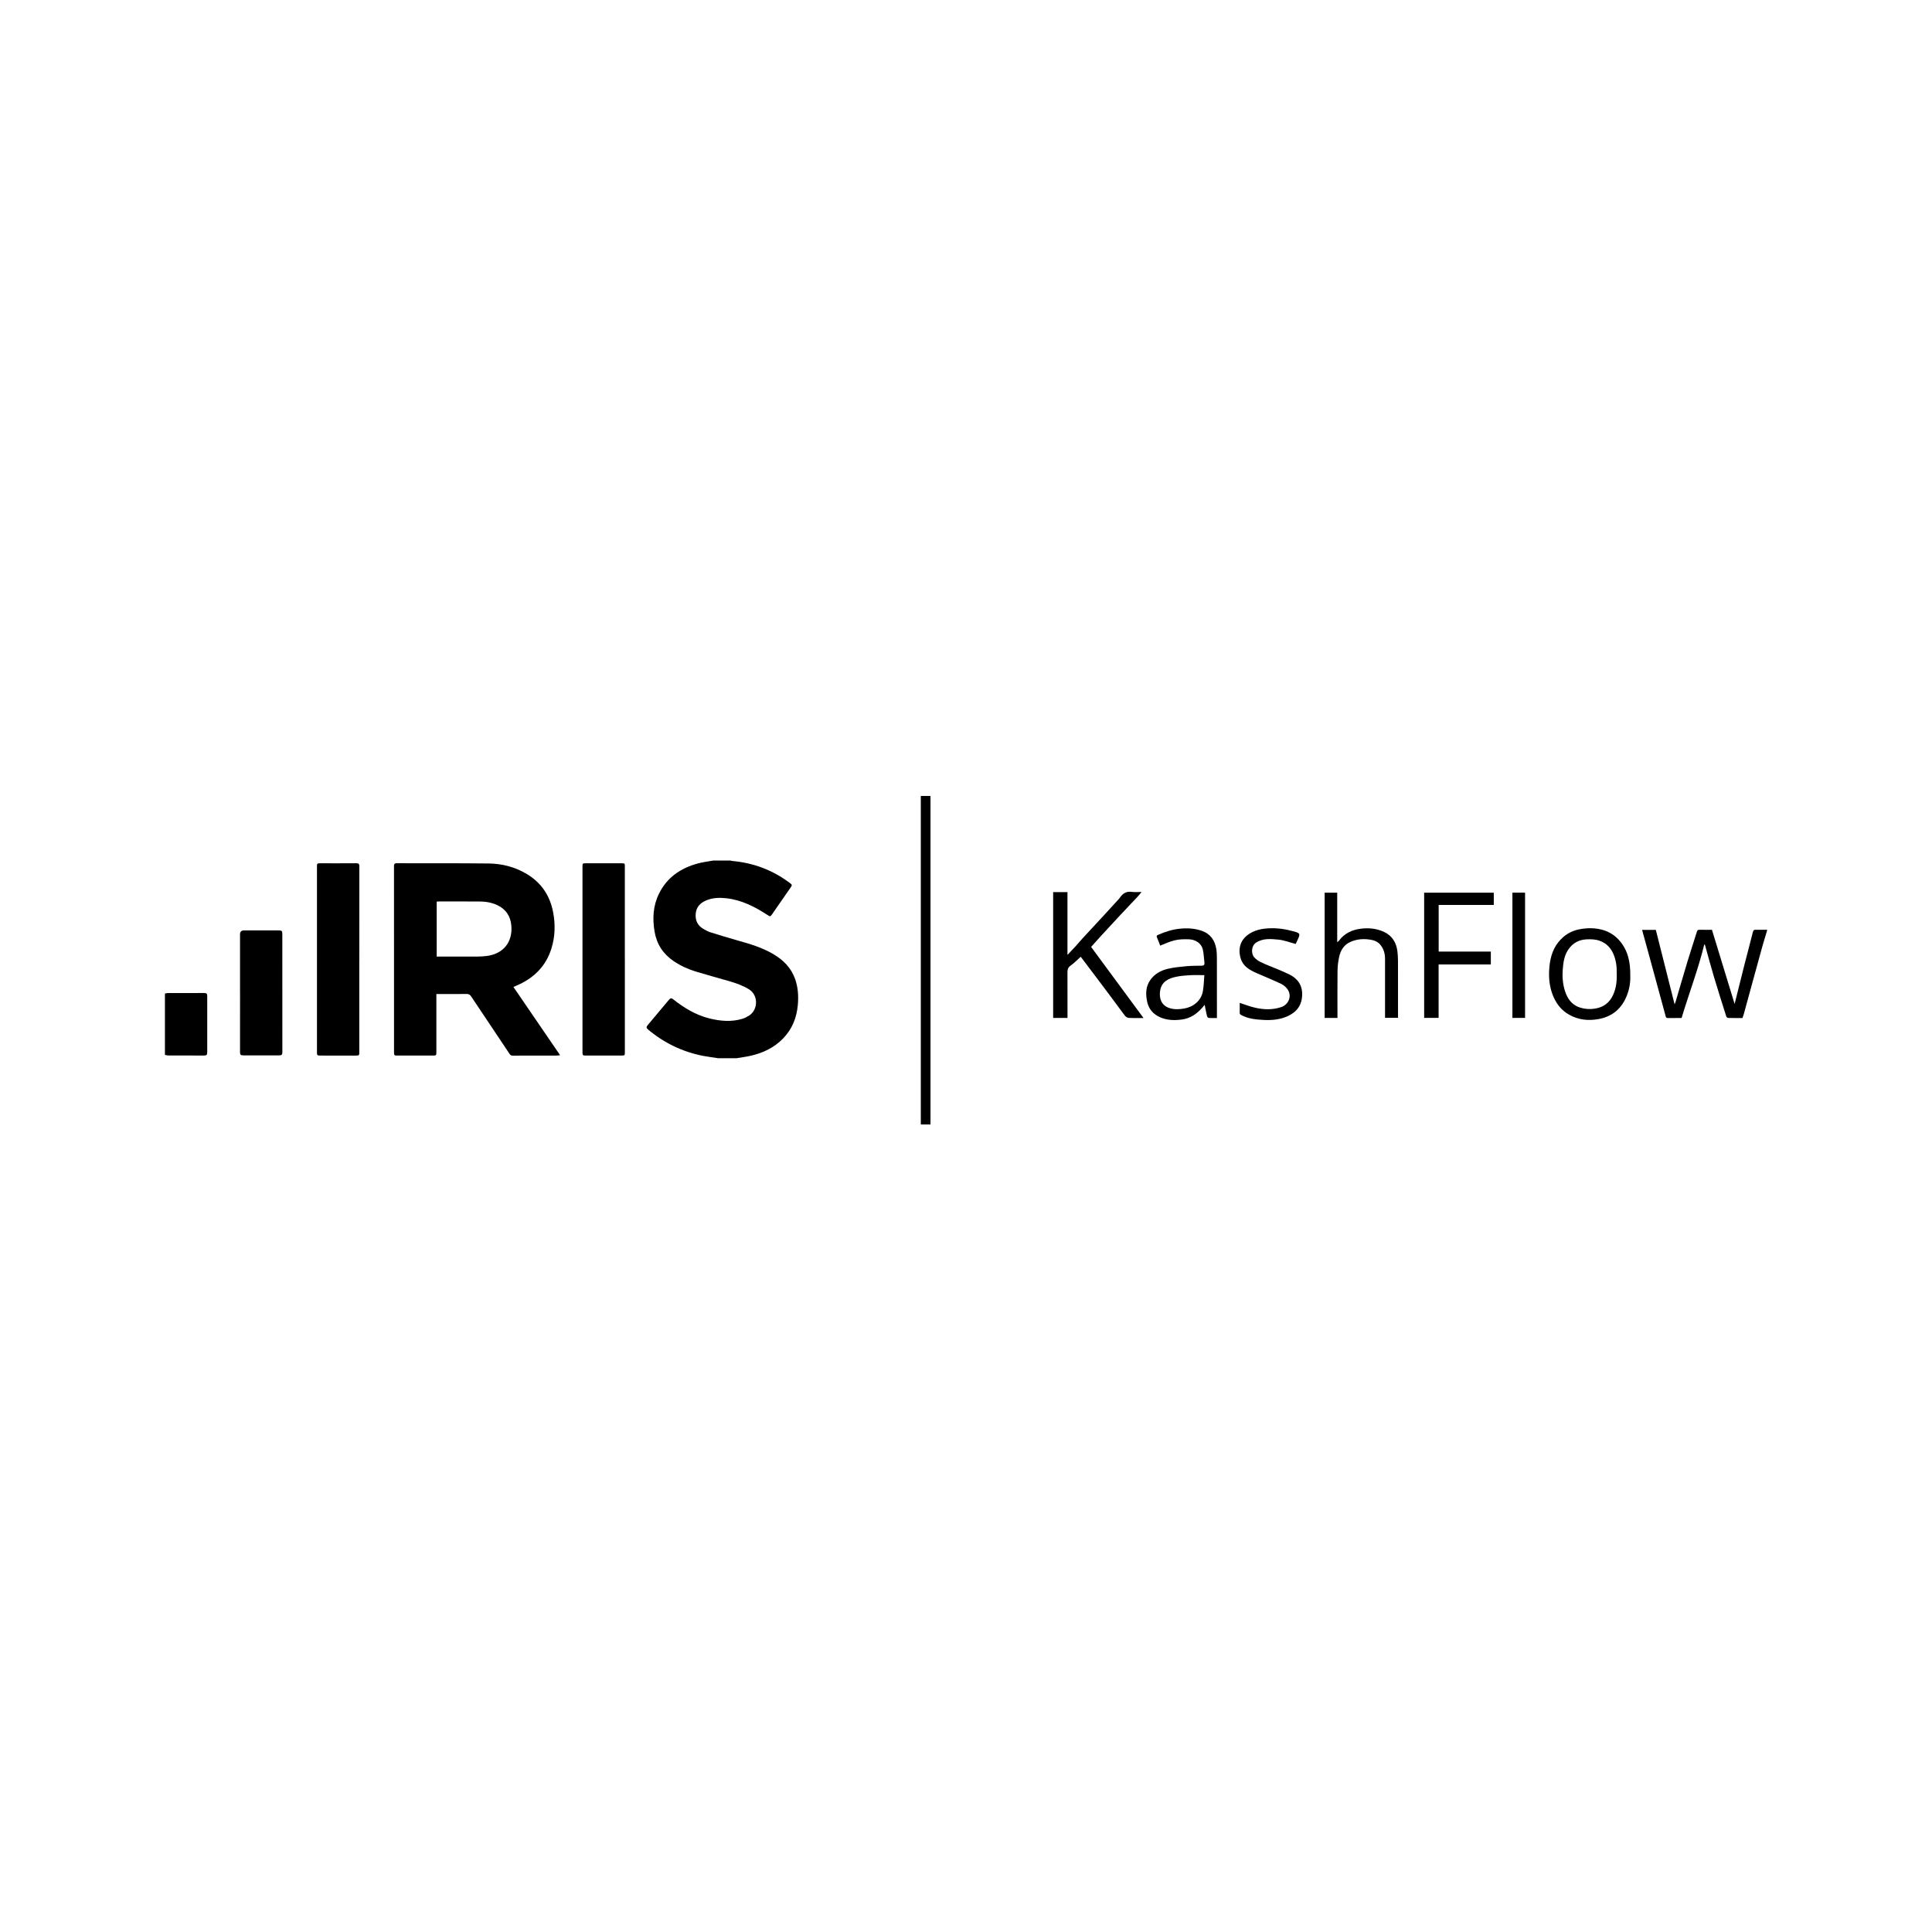 <svg width="164" height="164" viewBox="0 0 164 164" fill="none" xmlns="http://www.w3.org/2000/svg">
<path d="M60.949 89.826C60.519 89.759 60.085 89.708 59.658 89.624C57.917 89.28 56.368 88.527 55.006 87.388C54.855 87.261 54.858 87.164 54.979 87.021C55.588 86.303 56.193 85.582 56.793 84.858C56.909 84.719 57.003 84.712 57.144 84.825C58.067 85.559 59.062 86.162 60.219 86.45C61.151 86.68 62.088 86.764 63.025 86.48C63.226 86.418 63.421 86.314 63.601 86.199C64.337 85.727 64.411 84.482 63.564 83.969C63.046 83.656 62.485 83.458 61.91 83.29C60.971 83.016 60.023 82.764 59.085 82.478C58.416 82.275 57.779 81.986 57.194 81.593C56.302 80.991 55.751 80.163 55.568 79.1C55.376 77.99 55.431 76.9 55.934 75.872C56.611 74.484 57.771 73.697 59.223 73.299C59.655 73.181 60.104 73.129 60.546 73.047H61.998C62.048 73.06 62.098 73.081 62.149 73.084C63.952 73.242 65.584 73.854 67.033 74.944C67.253 75.111 67.258 75.129 67.097 75.361C66.584 76.1 66.071 76.84 65.559 77.579C65.389 77.825 65.382 77.823 65.134 77.66C64.068 76.963 62.949 76.395 61.66 76.25C61.088 76.186 60.517 76.2 59.974 76.421C59.47 76.628 59.11 76.968 59.057 77.543C58.999 78.154 59.238 78.615 59.791 78.9C59.952 78.983 60.11 79.079 60.282 79.132C61.043 79.369 61.804 79.606 62.574 79.821C63.63 80.115 64.678 80.426 65.633 80.984C66.493 81.487 67.165 82.159 67.5 83.122C67.75 83.84 67.791 84.581 67.722 85.33C67.623 86.406 67.239 87.361 66.478 88.147C65.715 88.937 64.766 89.384 63.71 89.623C63.319 89.71 62.92 89.76 62.524 89.828H60.951L60.949 89.826Z" fill="black"/>
<path d="M14 84.34C14.077 84.325 14.155 84.298 14.232 84.298C15.265 84.295 16.301 84.298 17.334 84.293C17.526 84.293 17.593 84.352 17.591 84.548C17.585 86.147 17.585 87.745 17.591 89.343C17.591 89.54 17.521 89.602 17.333 89.6C16.312 89.595 15.291 89.599 14.271 89.595C14.18 89.595 14.089 89.562 14 89.545V84.342V84.34Z" fill="black"/>
<path d="M37.042 84.378C37.042 84.504 37.042 84.596 37.042 84.69C37.042 86.23 37.042 87.769 37.042 89.307C37.042 89.586 37.025 89.603 36.744 89.603C35.736 89.603 34.728 89.603 33.719 89.603C33.467 89.603 33.447 89.579 33.447 89.324C33.447 84.069 33.447 78.812 33.445 73.556C33.445 73.39 33.45 73.276 33.674 73.277C36.275 73.286 38.877 73.267 41.477 73.298C42.618 73.311 43.712 73.59 44.705 74.183C45.946 74.921 46.68 76.017 46.951 77.424C47.151 78.462 47.124 79.499 46.809 80.512C46.337 82.032 45.305 83.037 43.867 83.655C43.781 83.692 43.697 83.729 43.583 83.778C44.898 85.704 46.206 87.616 47.544 89.571C47.418 89.586 47.349 89.601 47.28 89.603C46.023 89.605 44.766 89.603 43.509 89.608C43.381 89.608 43.317 89.556 43.253 89.458C42.168 87.833 41.077 86.21 39.995 84.583C39.895 84.433 39.791 84.371 39.608 84.374C38.835 84.386 38.062 84.379 37.289 84.379H37.042V84.378ZM37.07 81.2C37.169 81.2 37.248 81.2 37.327 81.2C38.403 81.2 39.479 81.201 40.554 81.198C40.796 81.198 41.038 81.183 41.277 81.154C42.715 80.986 43.537 79.983 43.404 78.546C43.332 77.773 42.951 77.195 42.247 76.849C41.754 76.607 41.223 76.526 40.682 76.523C39.546 76.516 38.41 76.521 37.274 76.521C37.21 76.521 37.146 76.528 37.07 76.533V81.201V81.2Z" fill="black"/>
<path d="M30.499 81.457C30.499 84.077 30.499 86.699 30.499 89.319C30.499 89.584 30.483 89.604 30.214 89.604C29.198 89.604 28.183 89.604 27.17 89.603C26.935 89.603 26.906 89.574 26.906 89.334C26.906 84.072 26.906 78.81 26.906 73.548C26.906 73.299 26.926 73.281 27.168 73.281C28.197 73.281 29.225 73.286 30.252 73.277C30.447 73.277 30.504 73.341 30.504 73.533C30.499 76.173 30.501 78.815 30.501 81.455L30.499 81.457Z" fill="black"/>
<path d="M53.042 81.434C53.042 84.062 53.042 86.689 53.042 89.318C53.042 89.587 53.027 89.602 52.758 89.602C51.749 89.602 50.741 89.603 49.733 89.603C49.472 89.603 49.445 89.576 49.445 89.314C49.445 84.072 49.445 78.831 49.445 73.589C49.445 73.283 49.445 73.281 49.743 73.281C50.751 73.281 51.76 73.281 52.768 73.281C53.032 73.281 53.04 73.29 53.04 73.552C53.04 76.18 53.04 78.807 53.04 81.436L53.042 81.434Z" fill="black"/>
<path d="M20.375 84.269C20.375 82.615 20.375 80.963 20.375 79.309C20.375 79.088 20.489 78.977 20.716 78.977C21.698 78.977 22.679 78.977 23.661 78.977C23.914 78.977 23.965 79.027 23.965 79.281C23.965 82.627 23.965 85.975 23.968 89.321C23.968 89.507 23.914 89.588 23.718 89.586C22.683 89.581 21.647 89.581 20.614 89.586C20.425 89.586 20.375 89.502 20.375 89.329C20.378 87.642 20.377 85.956 20.377 84.269H20.375Z" fill="black"/>
<path d="M149.997 79.008C149.867 79.439 149.731 79.868 149.61 80.301C149.339 81.27 149.075 82.241 148.809 83.212C148.546 84.176 148.283 85.14 148.018 86.104C147.99 86.204 147.951 86.302 147.913 86.415C147.511 86.415 147.104 86.42 146.699 86.41C146.643 86.408 146.557 86.343 146.54 86.29C146.183 85.163 145.824 84.037 145.486 82.905C145.22 82.015 144.982 81.116 144.731 80.221C144.725 80.202 144.714 80.185 144.673 80.158C144.156 82.281 143.373 84.318 142.743 86.414C142.342 86.414 141.95 86.41 141.558 86.416C141.431 86.419 141.413 86.342 141.388 86.249C141.234 85.675 141.076 85.102 140.92 84.529C140.646 83.525 140.373 82.52 140.099 81.515C139.865 80.659 139.629 79.803 139.391 78.936H140.557C141.086 81.034 141.616 83.137 142.151 85.257C142.18 85.182 142.214 85.107 142.237 85.029C142.575 83.883 142.906 82.734 143.252 81.591C143.506 80.754 143.783 79.925 144.042 79.09C144.08 78.967 144.128 78.921 144.259 78.924C144.601 78.933 144.943 78.927 145.321 78.927C145.96 81.017 146.6 83.11 147.245 85.221C147.277 85.093 147.31 84.959 147.344 84.825C147.591 83.834 147.835 82.843 148.088 81.854C148.321 80.94 148.569 80.03 148.797 79.114C148.834 78.965 148.889 78.921 149.034 78.924C149.354 78.932 149.676 78.924 149.997 78.922V79.008Z" fill="black"/>
<path d="M90.617 86.407H89.398V75.73H90.613V81.058C90.877 80.779 91.101 80.547 91.319 80.308C91.518 80.089 91.705 79.858 91.906 79.64C92.468 79.029 93.037 78.425 93.6 77.814C94.061 77.315 94.519 76.812 94.977 76.309C95.028 76.252 95.072 76.187 95.118 76.125C95.356 75.808 95.65 75.648 96.066 75.708C96.33 75.745 96.603 75.715 96.903 75.715C96.781 75.862 96.685 75.99 96.577 76.106C96.091 76.625 95.6 77.138 95.115 77.657C94.578 78.233 94.044 78.811 93.511 79.39C93.214 79.713 92.923 80.041 92.619 80.38C94.093 82.38 95.566 84.378 97.068 86.415C96.747 86.415 96.46 86.415 96.173 86.415C95.619 86.415 95.627 86.409 95.301 85.967C94.644 85.074 93.978 84.187 93.313 83.3C92.795 82.61 92.273 81.923 91.738 81.216C91.445 81.477 91.174 81.759 90.861 81.982C90.623 82.152 90.612 82.354 90.613 82.602C90.62 83.787 90.616 84.972 90.616 86.157C90.616 86.234 90.617 86.312 90.617 86.407Z" fill="black"/>
<path d="M113.533 86.409H112.445V75.777H113.511V79.978C113.571 79.929 113.625 79.899 113.658 79.855C114.109 79.249 114.723 78.943 115.461 78.841C116.169 78.744 116.854 78.809 117.502 79.115C118.192 79.441 118.532 80.034 118.622 80.759C118.682 81.25 118.669 81.751 118.671 82.248C118.677 83.626 118.673 85.003 118.673 86.399H117.57V86.144C117.57 84.56 117.57 82.975 117.57 81.39C117.57 80.963 117.465 80.575 117.198 80.231C117.011 79.989 116.758 79.853 116.479 79.795C115.854 79.665 115.23 79.691 114.636 79.953C114.072 80.202 113.788 80.681 113.669 81.254C113.59 81.631 113.543 82.02 113.538 82.405C113.522 83.654 113.532 84.903 113.532 86.152V86.409L113.533 86.409Z" fill="black"/>
<path d="M122.124 80.774H126.55V81.868H122.118V86.404H120.891V75.777H126.802V76.817H122.123L122.124 80.774Z" fill="black"/>
<path d="M103.299 86.417C103.052 86.417 102.825 86.427 102.6 86.409C102.547 86.405 102.473 86.313 102.458 86.249C102.386 85.953 102.331 85.652 102.259 85.294C102.17 85.402 102.119 85.471 102.062 85.534C101.597 86.061 101.047 86.445 100.333 86.542C99.703 86.627 99.074 86.613 98.486 86.356C97.917 86.108 97.519 85.676 97.383 85.054C97.239 84.397 97.241 83.748 97.656 83.17C98.019 82.667 98.54 82.378 99.124 82.24C99.633 82.12 100.162 82.069 100.685 82.019C101.115 81.979 101.55 81.979 101.983 81.974C102.167 81.972 102.266 81.919 102.24 81.716C102.192 81.341 102.188 80.955 102.099 80.59C101.961 80.025 101.424 79.75 100.926 79.734C99.912 79.702 99.58 79.807 98.484 80.27C98.393 80.036 98.309 79.798 98.207 79.569C98.153 79.448 98.205 79.4 98.298 79.36C98.891 79.101 99.495 78.9 100.148 78.835C100.783 78.77 101.398 78.802 102.002 79.009C102.756 79.268 103.133 79.83 103.252 80.584C103.298 80.876 103.297 81.177 103.298 81.474C103.302 83.03 103.3 84.587 103.3 86.143C103.3 86.227 103.3 86.311 103.3 86.416L103.299 86.417ZM102.231 82.775C101.787 82.775 101.405 82.759 101.026 82.78C100.634 82.802 100.237 82.833 99.854 82.912C99.177 83.05 98.592 83.334 98.476 84.115C98.385 84.731 98.573 85.355 99.282 85.575C99.692 85.703 100.105 85.681 100.517 85.611C101.302 85.476 101.959 84.947 102.104 84.157C102.188 83.702 102.192 83.233 102.231 82.775Z" fill="black"/>
<path d="M138.387 82.811C138.415 83.454 138.287 84.172 137.951 84.837C137.481 85.768 136.722 86.323 135.687 86.507C134.811 86.664 133.982 86.575 133.199 86.134C132.587 85.79 132.165 85.281 131.884 84.647C131.558 83.917 131.458 83.144 131.502 82.356C131.549 81.498 131.731 80.667 132.283 79.977C132.74 79.406 133.329 79.025 134.063 78.885C134.725 78.759 135.381 78.751 136.033 78.932C136.632 79.099 137.13 79.43 137.527 79.91C138.199 80.724 138.401 81.683 138.387 82.811ZM137.237 82.676C137.254 82.115 137.194 81.567 136.981 81.042C136.751 80.473 136.372 80.064 135.778 79.855C135.42 79.729 135.058 79.722 134.692 79.737C134.05 79.764 133.531 80.035 133.155 80.564C132.772 81.102 132.693 81.734 132.652 82.362C132.607 83.053 132.675 83.74 132.944 84.392C133.17 84.938 133.541 85.339 134.11 85.524C134.523 85.657 134.943 85.686 135.379 85.62C136.117 85.507 136.631 85.113 136.933 84.447C137.188 83.887 137.258 83.287 137.237 82.676Z" fill="black"/>
<path d="M109.987 80.13C109.474 79.996 108.994 79.804 108.502 79.759C107.865 79.701 107.205 79.631 106.609 80.025C106.224 80.28 106.179 80.947 106.47 81.267C106.781 81.61 107.2 81.758 107.608 81.93C108.221 82.188 108.846 82.422 109.442 82.715C110.153 83.063 110.562 83.637 110.536 84.462C110.507 85.364 110.05 85.94 109.239 86.287C108.624 86.551 107.968 86.612 107.313 86.581C106.648 86.549 105.98 86.492 105.371 86.168C105.268 86.113 105.229 86.061 105.233 85.946C105.241 85.67 105.235 85.393 105.235 85.13C105.683 85.273 106.113 85.444 106.559 85.545C107.288 85.709 108.022 85.733 108.75 85.491C109.364 85.286 109.663 84.609 109.345 84.056C109.219 83.837 108.993 83.635 108.764 83.524C108.078 83.191 107.366 82.911 106.667 82.603C106.089 82.349 105.535 82.038 105.33 81.396C105.044 80.497 105.301 79.667 106.208 79.173C106.669 78.922 107.167 78.829 107.685 78.801C108.411 78.762 109.119 78.866 109.817 79.061C110.367 79.214 110.391 79.257 110.153 79.773C110.094 79.9 110.035 80.025 109.987 80.13Z" fill="black"/>
<path d="M129.457 86.406H128.383V75.773H129.457V86.406Z" fill="black"/>
<path d="M78.986 67.566H78.164V95.452H78.986V67.566Z" fill="black"/>
</svg>
